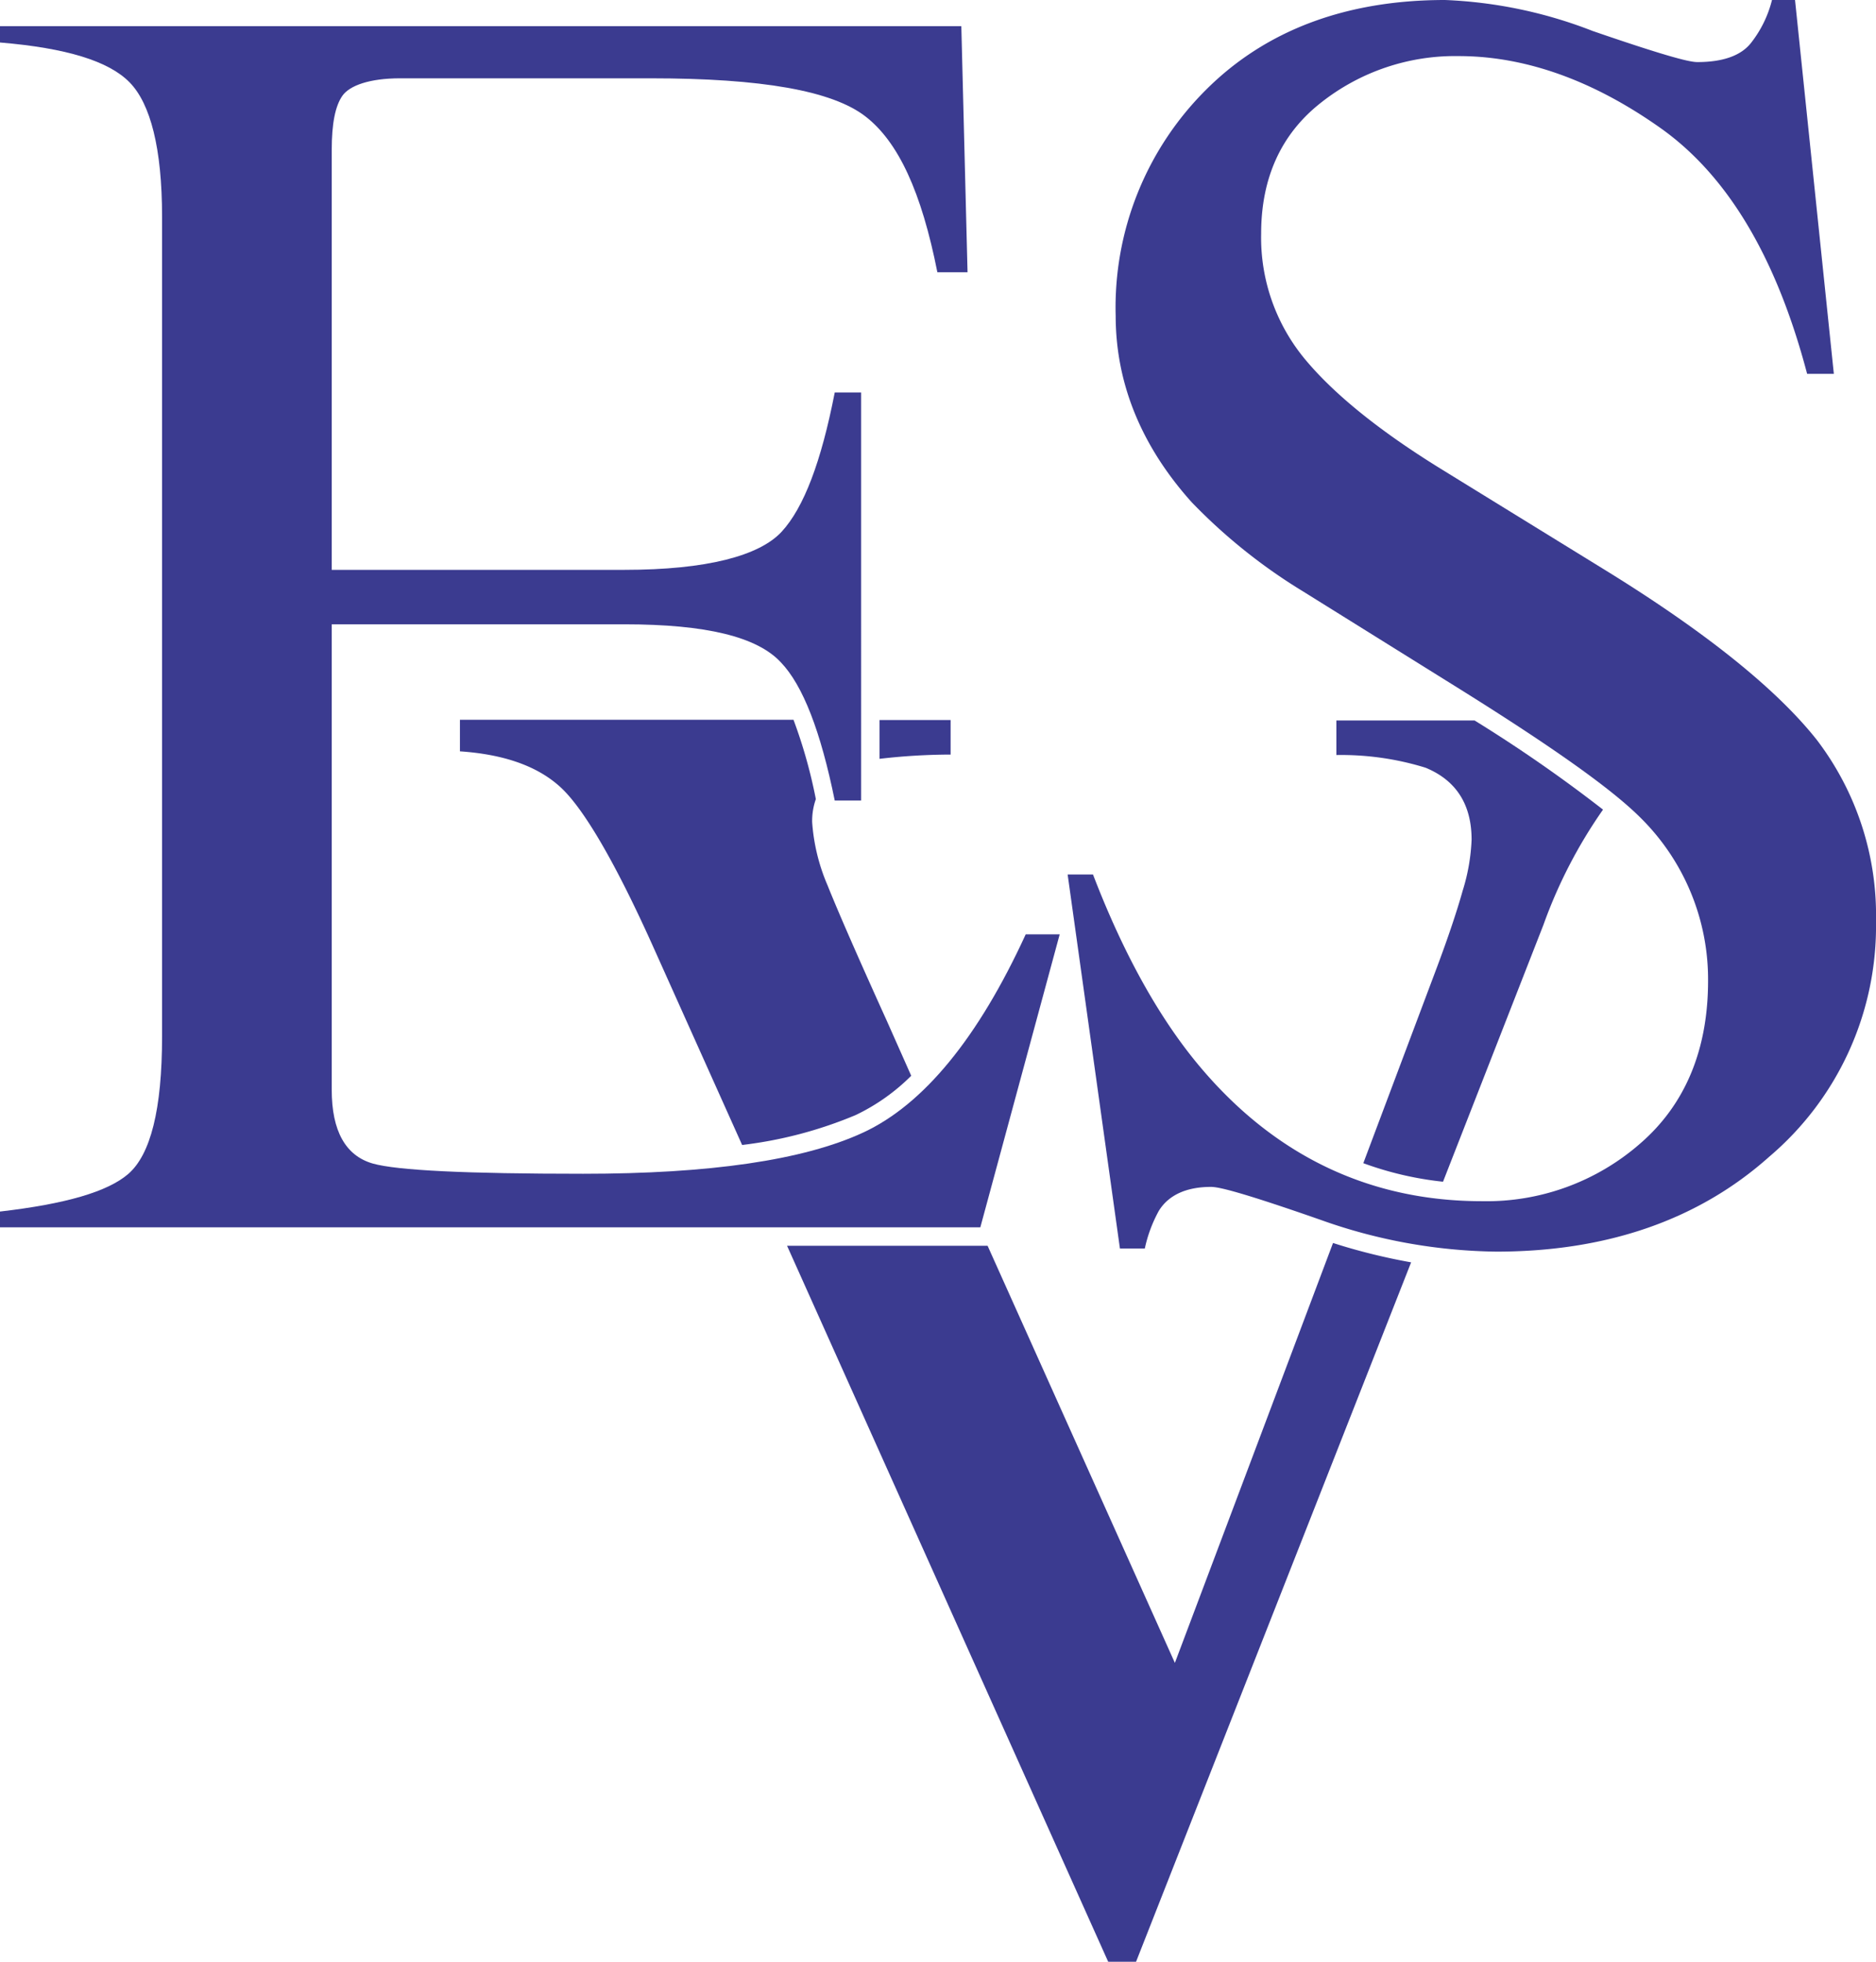 <svg xmlns="http://www.w3.org/2000/svg" viewBox="0 0 162.87 170.34"><defs><style>.cls-1{fill:#3b3b90;fill-rule:evenodd;}</style></defs><g id="Livello_2" data-name="Livello 2"><g id="Livello_2-2" data-name="Livello 2"><path class="cls-1" d="M89.05,81.13c-4.13,9-8.87,14.77-14.09,17.2s-13.43,3.59-24.33,3.59c-10.17,0-16.15-.29-18.27-.89-2.36-.68-3.56-2.83-3.56-6.4V54.21H54.22c7.08,0,11.51,1.08,13.57,3.3,1.92,2,3.46,6,4.68,12h2.29V34.08H72.47c-1.17,6-2.68,10-4.61,12.09s-6.51,3.31-13.64,3.31H28.8V13c0-2.28.31-3.81.93-4.69s2.35-1.51,5-1.51H56.49c9.65,0,15.74,1.08,18.62,3.29S80,16.67,81.38,23.64H84L83.46,2.27H0V3.69c5.77.48,9.46,1.62,11.26,3.47s2.81,5.7,2.81,11.66V90c0,6.35-1,10.26-2.94,11.94C9.34,103.48,5.7,104.54,0,105.2v1.37H85.11L92,81.13Z"/><path class="cls-1" d="M105.13,103.06c.61,0,2.24.32,9.49,2.85a46.82,46.82,0,0,0,15.29,2.77c9.6,0,17.57-2.77,23.69-8.24A26.26,26.26,0,0,0,162.87,80a25.13,25.13,0,0,0-5.15-15.77c-3.51-4.43-9.7-9.39-18.38-14.74l-14.07-8.67c-5.31-3.26-9.29-6.45-11.84-9.47a16.53,16.53,0,0,1-3.94-11.07c0-4.82,1.73-8.63,5.15-11.33a18.77,18.77,0,0,1,12-4.08c5.77,0,11.66,2.1,17.51,6.24s10.08,11.26,12.74,21.35h2.32L155.84,0h-2a9.91,9.91,0,0,1-1.8,3.7c-.86,1.12-2.44,1.69-4.68,1.69-.57,0-2.12-.3-9.09-2.7A39.51,39.51,0,0,0,125.45,0c-8.6,0-15.59,2.63-20.77,7.82a26.65,26.65,0,0,0-7.82,19.59c0,5.87,2.22,11.32,6.6,16.2a48.23,48.23,0,0,0,9.68,7.75l13.67,8.52c8,5,13.11,8.62,15.62,11.13a19.73,19.73,0,0,1,5.86,14.16c0,6-2,10.76-5.9,14.13a20.25,20.25,0,0,1-13.73,5c-9.64,0-17.81-3.85-24.3-11.46-3.6-4.21-6.78-9.9-9.47-16.91h-2.2l4.54,32.48h2.16a12,12,0,0,1,1.21-3.26C101.44,103.77,103,103.06,105.13,103.06Z"/><path class="cls-1" d="M79.11,93.41,77,88.66q-3.75-8.28-5.16-11.8a16.79,16.79,0,0,1-1.33-5.47,5.7,5.7,0,0,1,.32-2,43.56,43.56,0,0,0-1.94-6.89H39.93v2.74c3.86.26,6.77,1.3,8.75,3.13s4.72,6.46,8.06,13.91l7.69,17.14a36.52,36.52,0,0,0,9.86-2.6A17.46,17.46,0,0,0,79.11,93.41Z"/><path class="cls-1" d="M76.36,65.89a53.79,53.79,0,0,1,6.17-.37v-3H76.36Z"/><path class="cls-1" d="M115.73,107.93,102,144.39,85.74,108.17H68.33l27.88,62.17h2.42l23.88-60.73A52,52,0,0,1,115.73,107.93Z"/><path class="cls-1" d="M124.73,84.05,118.36,101a28.84,28.84,0,0,0,6.92,1.61L134,80.3a42.26,42.26,0,0,1,5.17-10,125.18,125.18,0,0,0-11.15-7.74h-12v3a24.79,24.79,0,0,1,7.74,1.1c2.65,1.09,4,3.18,4,6.25a17,17,0,0,1-.78,4.45Q126.22,80.07,124.73,84.05Z"/></g></g></svg>